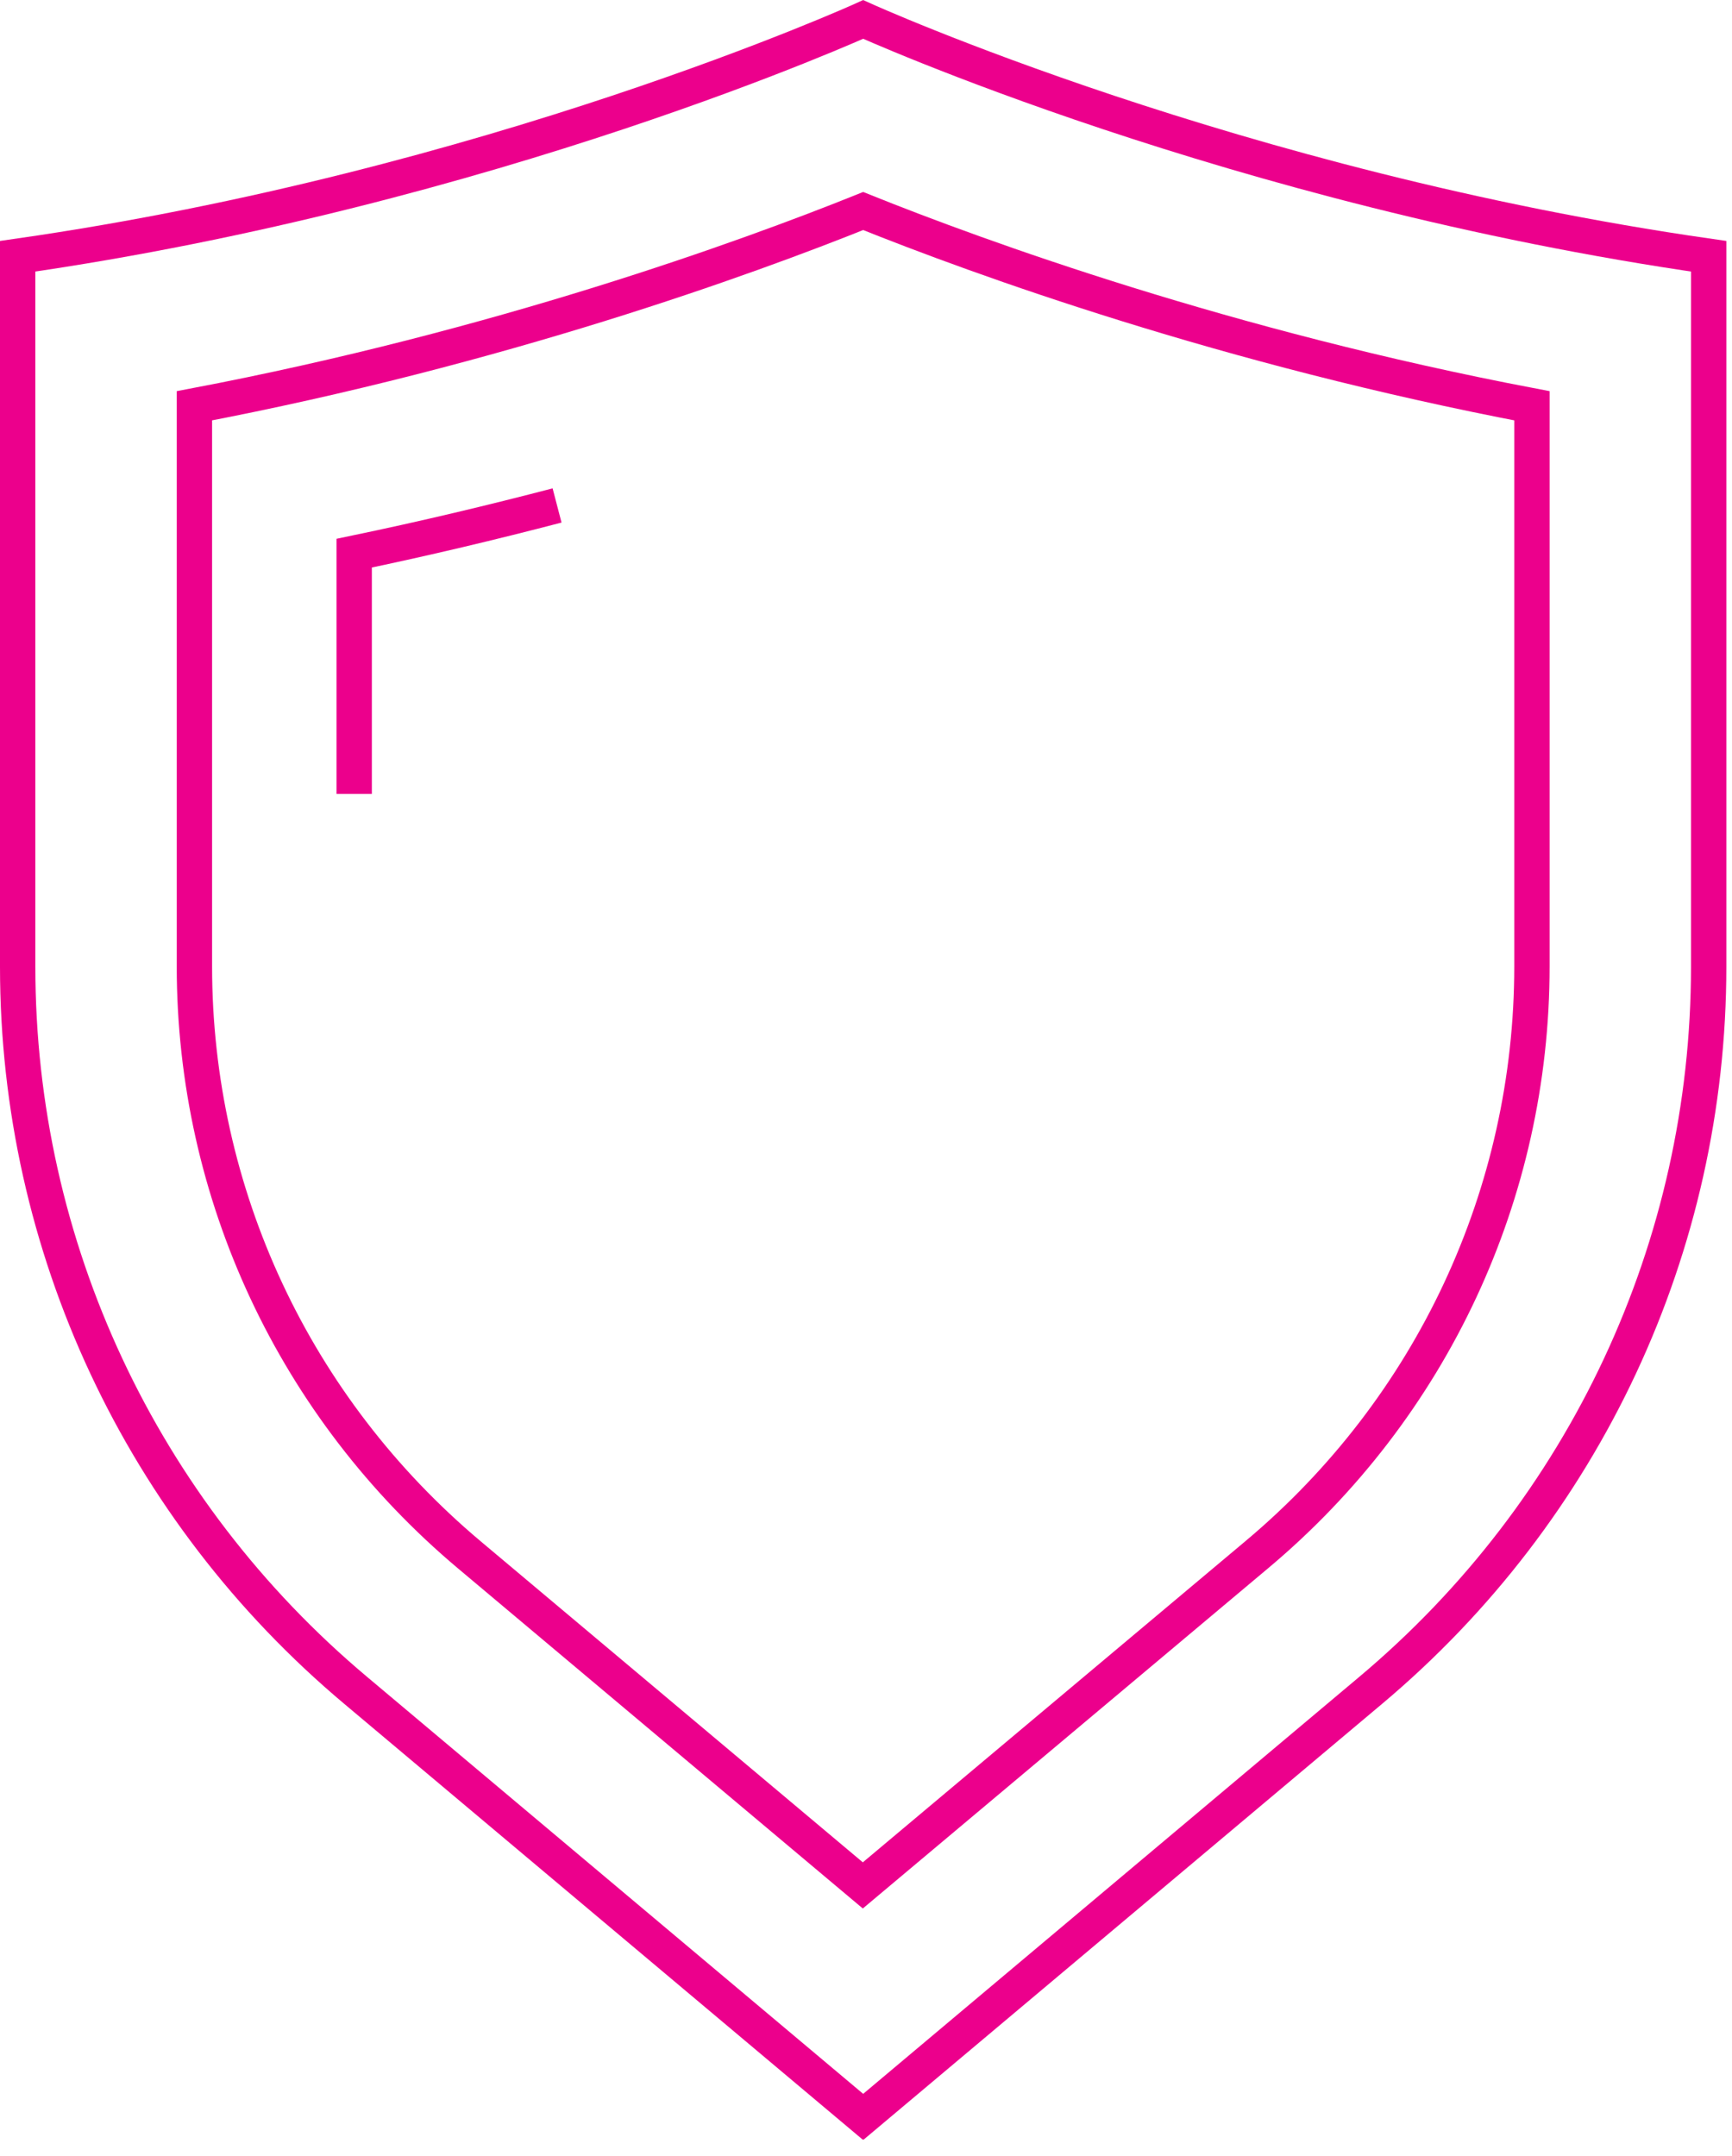 <svg width="49" height="61" viewBox="0 0 49 61" fill="none" xmlns="http://www.w3.org/2000/svg">
<g clip-path="url(#clip0_386_1505)">
<path d="M24.42 0.55C24.42 0.55 13.89 5.33 0.5 7.25V27.35C0.5 35.27 4 42.73 10.06 47.82L24.42 59.89L38.78 47.82C44.84 42.73 48.34 35.26 48.34 27.35V7.25C34.95 5.33 24.42 0.55 24.42 0.55Z" stroke="#EC008C" stroke-miterlimit="10"/>
<path d="M13.28 43.99C8.33 39.83 5.5 33.77 5.5 27.34V11.48C14.12 9.84 21.11 7.3 24.42 5.97C27.73 7.3 34.72 9.84 43.34 11.48V27.34C43.34 33.76 40.51 39.83 35.56 43.98L24.41 53.34L13.28 43.99Z" stroke="#EC008C" stroke-miterlimit="10"/>
<path d="M10.02 22.46V15.65C12.04 15.23 13.96 14.77 15.76 14.3" stroke="#EC008C" stroke-miterlimit="10"/>
</g>
<defs>
<clipPath id="clip0_386_1505">
<rect width="48.85" height="60.53" fill="white"/>
</clipPath>
</defs>
</svg>
